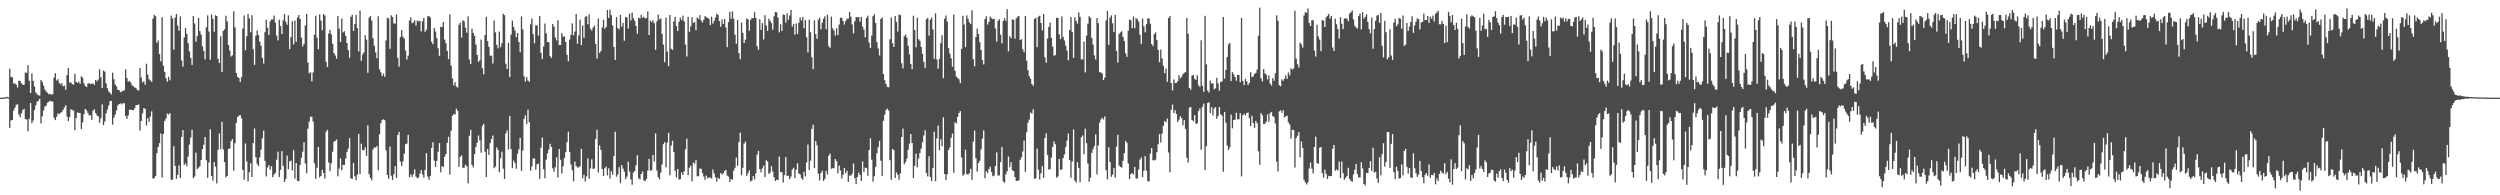 <?xml version="1.0" encoding="UTF-8"?>
<svg xmlns="http://www.w3.org/2000/svg" width="1920" height="150">
  <path d="M0 74.992h1v1.000H0zM1 74.985h1v1.000H1zM2 74.906h1v1.000H2zM3 74.961h1v1.000H3zM4 74.552h1v1.000H4zM5 74.388h1v1.117H5zM6 74.870h1v1.000H6zM7 52.710h1v45.542H7zM8 59.093h1v33.363H8zM9 59.383h1v32.725H9zM10 64.154h1v20.722H10zM11 64.042h1v18.767H11zM12 65.023h1v15.384H12zM13 67.235h1v12.946H13zM14 61.893h1v26.089H14zM15 62.182h1v27.873H15zM16 63.949h1v23.090H16zM17 65.149h1v19.460H17zM18 65.068h1v18.455H18zM19 55.717h1v35.819H19zM20 55.864h1v35.874H20zM21 50.046h1v50.857H21zM22 62.016h1v29.198H22zM23 71.433h1v7.667H23zM24 56.401h1v38.169H24zM25 62.070h1v30.569H25zM26 66.374h1v18.144H26zM27 70.866h1v10.058H27zM28 72.399h1v5.675H28zM29 73.113h1v4.266H29zM30 73.515h1v2.336H30zM31 61.387h1v33.379H31zM32 62.826h1v26.528H32zM33 65.714h1v19.235H33zM34 68.836h1v12.983H34zM35 70.254h1v10.828H35zM36 71.258h1v7.638H36zM37 72.428h1v5.764H37zM38 72.087h1v5.154H38zM39 72.609h1v5.305H39zM40 72.354h1v5.601H40zM41 59.616h1v30.835H41zM42 56.172h1v36.108H42zM43 61.870h1v27.874H43zM44 60.812h1v26.292H44zM45 63.579h1v24.141H45zM46 64.866h1v21.741H46zM47 63.906h1v22.207H47zM48 66.328h1v18.001H48zM49 65.752h1v16.799H49zM50 68.989h1v11.870H50zM51 57.652h1v31.879H51zM52 52.197h1v40.817H52zM53 63.463h1v26.502H53zM54 63.230h1v20.676H54zM55 64.698h1v19.889H55zM56 64.981h1v19.858H56zM57 56.604h1v43.372H57zM58 62.938h1v27.714H58zM59 63.742h1v22.640H59zM60 62.745h1v23.943H60zM61 64.364h1v22.455H61zM62 58.547h1v40.598H62zM63 59.624h1v34.438H63zM64 63.936h1v23.787H64zM65 65.991h1v17.657H65zM66 66.852h1v17.916H66zM67 64.200h1v22.489H67zM68 63.865h1v24.732H68zM69 64.557h1v24.016H69zM70 64.303h1v27.694H70zM71 64.063h1v20.943H71zM72 65.188h1v18.743H72zM73 61.356h1v25.530H73zM74 62.439h1v26.212H74zM75 61.147h1v28.305H75zM76 53.189h1v41.128H76zM77 59.353h1v31.508H77zM78 67.599h1v12.597H78zM79 54.153h1v41.967H79zM80 54.997h1v38.417H80zM81 64.057h1v23.047H81zM82 67.810h1v16.353H82zM83 70.143h1v10.872H83zM84 71.235h1v6.434H84zM85 72.533h1v4.908H85zM86 55.802h1v39.920H86zM87 60.847h1v29.561H87zM88 64.947h1v23.091H88zM89 66.373h1v18.444H89zM90 69.034h1v11.972H90zM91 69.219h1v10.747H91zM92 70.864h1v8.509H92zM93 70.196h1v10.042H93zM94 69.817h1v9.353H94zM95 69.282h1v10.149H95zM96 53.221h1v35.946H96zM97 59.936h1v31.423H97zM98 62.761h1v25.820H98zM99 62.170h1v22.097H99zM100 63.480h1v20.780H100zM101 65.604h1v18.864H101zM102 66.317h1v18.291H102zM103 67.166h1v16.010H103zM104 67.742h1v13.064H104zM105 69.022h1v11.611H105zM106 69.517h1v10.704H106zM107 52.231h1v47.970H107zM108 59.563h1v33.298H108zM109 63.170h1v23.827H109zM110 62.488h1v20.496H110zM111 65.057h1v18.605H111zM112 48.926h1v47.485H112zM113 57.304h1v33.457H113zM114 60.952h1v32.533H114zM115 61.756h1v27.672H115zM116 62.882h1v22.621H116zM117 14.281h1v122.904H117zM118 11.390h1v125.433H118zM119 12.467h1v122.733H119zM120 32.865h1v84.793H120zM121 31.163h1v81.735H121zM122 41.502h1v68.442H122zM123 47.072h1v55.430H123zM124 13.199h1v123.210H124zM125 50.493h1v52.463H125zM126 55.246h1v37.599H126zM127 60.074h1v31.045H127zM128 62.746h1v24.425H128zM129 58.909h1v29.046H129zM130 61.683h1v25.202H130zM131 11.942h1v126.176H131zM132 14.147h1v123.839H132zM133 38.162h1v74.176H133zM134 13.509h1v113.880H134zM135 10.776h1v126.511H135zM136 19.747h1v114.573H136zM137 23.554h1v103.471H137zM138 12.634h1v124.129H138zM139 46.445h1v58.716H139zM140 51.164h1v48.724H140zM141 28.838h1v97.763H141zM142 21.506h1v103.993H142zM143 26.049h1v101.613H143zM144 33.261h1v86.981H144zM145 39.436h1v71.643H145zM146 44.384h1v61.286H146zM147 49.872h1v49.821H147zM148 12.307h1v124.537H148zM149 18.027h1v117.526H149zM150 32.115h1v85.085H150zM151 27.771h1v102.062H151zM152 13.653h1v115.215H152zM153 23.853h1v103.840H153zM154 26.547h1v96.350H154zM155 35.439h1v79.027H155zM156 39.078h1v72.117H156zM157 45.559h1v59.662H157zM158 20.892h1v102.210H158zM159 11.795h1v124.772H159zM160 24.245h1v100.585H160zM161 45.922h1v53.298H161zM162 11.099h1v124.079H162zM163 14.507h1v124.229H163zM164 24.427h1v100.051H164zM165 11.659h1v116.360H165zM166 12.358h1v128.487H166zM167 45.141h1v69.959H167zM168 48.456h1v54.071H168zM169 27.864h1v86.688H169zM170 55.373h1v38.199H170zM171 23.716h1v91.031H171zM172 22.599h1v101.851H172zM173 12.075h1v124.132H173zM174 16.371h1v118.752H174zM175 34.570h1v79.887H175zM176 38.851h1v75.128H176zM177 43.430h1v65.008H177zM178 42.502h1v64.310H178zM179 8.740h1v122.433H179zM180 20.980h1v89.006H180zM181 55.951h1v38.434H181zM182 59.107h1v30.732H182zM183 59.995h1v28.776H183zM184 62.915h1v25.367H184zM185 59.261h1v31.610H185zM186 21.976h1v108.563H186zM187 11.880h1v126.191H187zM188 38.607h1v71.557H188zM189 27.872h1v95.982H189zM190 10.690h1v128.679H190zM191 14.144h1v118.174H191zM192 24.765h1v100.563H192zM193 11.607h1v124.311H193zM194 37.762h1v72.085H194zM195 49.865h1v48.827H195zM196 27.463h1v93.244H196zM197 23.422h1v102.444H197zM198 26.919h1v100.600H198zM199 31.912h1v88.937H199zM200 35.116h1v79.849H200zM201 44.450h1v61.777H201zM202 48.818h1v51.605H202zM203 24.723h1v98.803H203zM204 15.276h1v120.250H204zM205 21.337h1v107.355H205zM206 26.811h1v100.116H206zM207 16.434h1v113.997H207zM208 14.890h1v112.733H208zM209 14.970h1v121.160H209zM210 11.941h1v122.147H210zM211 17.375h1v115.412H211zM212 27.342h1v95.339H212zM213 31.024h1v85.474H213zM214 15.140h1v120.845H214zM215 19.956h1v110.525H215zM216 26.147h1v89.918H216zM217 15.644h1v111.762H217zM218 10.718h1v129.082H218zM219 16.683h1v120.746H219zM220 19.019h1v100.481H220zM221 11.763h1v118.251H221zM222 37.688h1v86.286H222zM223 28.498h1v94.863H223zM224 16.286h1v114.555H224zM225 34.088h1v81.217H225zM226 15.781h1v121.417H226zM227 32.093h1v93.078H227zM228 13.404h1v125.487H228zM229 11.529h1v127.564H229zM230 14.540h1v112.099H230zM231 28.814h1v92.304H231zM232 35.612h1v80.929H232zM233 33.632h1v75.611H233zM234 19.446h1v106.072H234zM235 10.709h1v122.295H235zM236 48.034h1v50.807H236zM237 56.332h1v37.073H237zM238 55.439h1v34.254H238zM239 62.452h1v27.188H239zM240 55.592h1v37.760H240zM241 26.605h1v98.855H241zM242 12.073h1v125.272H242zM243 28.906h1v99.959H243zM244 37.807h1v75.075H244zM245 11.064h1v125.125H245zM246 15.806h1v119.355H246zM247 23.195h1v107.245H247zM248 10.786h1v122.149H248zM249 11.887h1v125.223H249zM250 47.419h1v53.771H250zM251 51.407h1v48.325H251zM252 25.704h1v99.167H252zM253 23.045h1v108.323H253zM254 26.348h1v99.037H254zM255 33.606h1v82.909H255zM256 40.692h1v68.111H256zM257 42.572h1v65.608H257zM258 45.025h1v62.091H258zM259 12.250h1v123.154H259zM260 21.971h1v107.442H260zM261 32.323h1v89.273H261zM262 14.181h1v116.441H262zM263 24.871h1v101.714H263zM264 23.948h1v102.768H264zM265 27.497h1v94.305H265zM266 33.044h1v83.580H266zM267 38.456h1v75.586H267zM268 44.415h1v61.682H268zM269 12.929h1v124.070H269zM270 11.346h1v125.994H270zM271 23.808h1v101.324H271zM272 18.488h1v116.927H272zM273 11.452h1v126.940H273zM274 21.611h1v112.572H274zM275 39.454h1v63.332H275zM276 8.104h1v125.507H276zM277 46.694h1v63.715H277zM278 41.899h1v73.322H278zM279 40.259h1v75.255H279zM280 27.003h1v86.231H280zM281 30.479h1v89.221H281zM282 55.901h1v40.336H282zM283 13.545h1v120.237H283zM284 12.182h1v124.492H284zM285 15.754h1v122.734H285zM286 29.363h1v85.412H286zM287 35.185h1v77.967H287zM288 40.263h1v73.154H288zM289 44.713h1v67.446H289zM290 12.517h1v118.235H290zM291 53.231h1v49.863H291zM292 55.520h1v39.219H292zM293 58.432h1v33.856H293zM294 56.569h1v35.061H294zM295 58.998h1v33.338H295zM296 31.102h1v84.414H296zM297 13.514h1v120.873H297zM298 14.242h1v123.068H298zM299 37.486h1v75.120H299zM300 11.762h1v123.128H300zM301 13.131h1v125.060H301zM302 17.960h1v115.770H302zM303 18.159h1v109.430H303zM304 11.167h1v125.481H304zM305 44.450h1v59.282H305zM306 51.186h1v50.120H306zM307 28.467h1v95.714H307zM308 23.113h1v104.448H308zM309 28.245h1v95.634H309zM310 29.636h1v88.389H310zM311 38.833h1v71.959H311zM312 45.786h1v64.521H312zM313 42.742h1v60.820H313zM314 15.791h1v120.430H314zM315 13.245h1v120.754H315zM316 17.792h1v118.133H316zM317 17.162h1v116.662H317zM318 15.665h1v114.444H318zM319 19.672h1v116.032H319zM320 15.771h1v121.079H320zM321 16.394h1v119.863H321zM322 16.028h1v117.314H322zM323 24.109h1v106.491H323zM324 16.356h1v117.692H324zM325 13.796h1v122.663H325zM326 24.474h1v106.025H326zM327 22.733h1v94.886H327zM328 12.609h1v123.028H328zM329 12.255h1v125.845H329zM330 13.451h1v121.687H330zM331 32.055h1v81.544H331zM332 33.943h1v75.311H332zM333 21.395h1v101.937H333zM334 24.194h1v104.106H334zM335 29.279h1v94.286H335zM336 37.135h1v79.327H336zM337 42.902h1v67.003H337zM338 20.645h1v111.694H338zM339 20.840h1v106.782H339zM340 16.938h1v111.191H340zM341 30.429h1v89.902H341zM342 33.187h1v85.051H342zM343 39.051h1v70.668H343zM344 45.377h1v59.676H344zM345 10.941h1v123.115H345zM346 50.406h1v50.066H346zM347 60.267h1v28.661H347zM348 65.513h1v22.113H348zM349 63.126h1v24.863H349zM350 66.459h1v16.993H350zM351 67.272h1v17.827H351zM352 19.093h1v109.028H352zM353 17.374h1v103.027H353zM354 28.949h1v90.434H354zM355 15.622h1v113.276H355zM356 16.501h1v112.277H356zM357 21.307h1v105.167H357zM358 25.099h1v102.646H358zM359 12.534h1v128.335H359zM360 45.723h1v58.585H360zM361 49.104h1v50.670H361zM362 22.082h1v104.574H362zM363 25.240h1v103.373H363zM364 27.478h1v90.930H364zM365 34.202h1v78.652H365zM366 42.152h1v67.376H366zM367 47.477h1v56.563H367zM368 46.351h1v61.498H368zM369 30.404h1v86.825H369zM370 52.440h1v44.211H370zM371 57.108h1v38.025H371zM372 26.978h1v89.588H372zM373 12.915h1v123.012H373zM374 31.614h1v82.825H374zM375 35.974h1v83.027H375zM376 42.845h1v67.105H376zM377 42.700h1v64.044H377zM378 48.750h1v55.320H378zM379 15.757h1v113.438H379zM380 24.831h1v103.057H380zM381 34.355h1v78.842H381zM382 37.144h1v77.995H382zM383 24.216h1v108.012H383zM384 36.249h1v85.205H384zM385 33.201h1v83.333H385zM386 10.558h1v119.050H386zM387 11.680h1v125.755H387zM388 48.971h1v53.504H388zM389 52.979h1v47.182H389zM390 32.942h1v81.934H390zM391 59.208h1v29.935H391zM392 26.580h1v87.923H392zM393 15.809h1v113.343H393zM394 20.611h1v102.772H394zM395 23.385h1v101.825H395zM396 28.616h1v101.011H396zM397 25.365h1v92.793H397zM398 32.222h1v82.444H398zM399 40.145h1v65.685H399zM400 12.573h1v118.680H400zM401 22.550h1v93.101H401zM402 58.605h1v32.715H402zM403 62.625h1v25.961H403zM404 59.195h1v36.158H404zM405 61.849h1v22.353H405zM406 62.817h1v31.078H406zM407 18.626h1v112.403H407zM408 14.195h1v113.590H408zM409 26.295h1v95.497H409zM410 33.235h1v88.422H410zM411 19.411h1v110.900H411zM412 19.515h1v106.621H412zM413 27.379h1v98.331H413zM414 12.183h1v125.189H414zM415 40.547h1v72.895H415zM416 45.367h1v60.277H416zM417 35.780h1v94.187H417zM418 18.030h1v118.944H418zM419 25.577h1v97.052H419zM420 32.266h1v85.538H420zM421 32.458h1v82.424H421zM422 43.130h1v67.313H422zM423 44.504h1v68.366H423zM424 18.413h1v110.795H424zM425 20.402h1v111.446H425zM426 28.777h1v99.619H426zM427 31.001h1v89.723H427zM428 15.631h1v120.710H428zM429 34.543h1v79.918H429zM430 34.584h1v88.141H430zM431 25.458h1v107.826H431zM432 28.124h1v99.604H432zM433 27.939h1v93.437H433zM434 32.220h1v84.612H434zM435 42.076h1v67.112H435zM436 46.995h1v54.168H436zM437 30.406h1v86.273H437zM438 26.748h1v99.494H438zM439 17.900h1v112.820H439zM440 27.196h1v111.992H440zM441 24.263h1v99.820H441zM442 10.696h1v116.747H442zM443 33.606h1v95.114H443zM444 27.303h1v101.207H444zM445 15.014h1v112.685H445zM446 34.637h1v79.762H446zM447 19.574h1v117.379H447zM448 28.956h1v105.315H448zM449 12.929h1v126.507H449zM450 12.381h1v123.081H450zM451 18.569h1v103.083H451zM452 11.067h1v126.161H452zM453 22.143h1v107.237H453zM454 23.555h1v98.765H454zM455 21.160h1v108.557H455zM456 19.615h1v109.777H456zM457 33.726h1v72.953H457zM458 45.025h1v54.622H458zM459 14.241h1v118.136H459zM460 40.731h1v70.912H460zM461 39.203h1v75.920H461zM462 21.112h1v108.755H462zM463 15.167h1v120.089H463zM464 21.993h1v107.202H464zM465 20.745h1v107.272H465zM466 7.634h1v127.062H466zM467 13.763h1v115.518H467zM468 7.416h1v129.727H468zM469 11.669h1v119.825H469zM470 19.479h1v114.615H470zM471 36.070h1v83.780H471zM472 45.967h1v55.197H472zM473 13.218h1v122.519H473zM474 21.525h1v112.398H474zM475 22.641h1v105.776H475zM476 11.406h1v129.315H476zM477 20.441h1v106.316H477zM478 17.573h1v111.913H478zM479 31.265h1v100.565H479zM480 13.007h1v124.735H480zM481 13.400h1v122.240H481zM482 21.939h1v102.260H482zM483 10.378h1v121.319H483zM484 15.739h1v122.049H484zM485 9.687h1v132.180H485zM486 14.098h1v118.345H486zM487 16.055h1v115.245H487zM488 19.901h1v107.031H488zM489 25.985h1v93.216H489zM490 13.587h1v123.373H490zM491 14.167h1v123.687H491zM492 11.307h1v122.310H492zM493 13.644h1v118.087H493zM494 12.819h1v125.796H494zM495 14.194h1v125.005H495zM496 13.846h1v123.685H496zM497 8.731h1v122.218H497zM498 26.855h1v95.147H498zM499 15.752h1v115.279H499zM500 17.051h1v113.770H500zM501 15.524h1v103.450H501zM502 17.853h1v106.087H502zM503 38.181h1v64.310H503zM504 16.384h1v114.573H504zM505 11.195h1v124.880H505zM506 14.959h1v122.767H506zM507 14.198h1v118.402H507zM508 26.006h1v100.288H508zM509 34.246h1v76.520H509zM510 47.828h1v61.304H510zM511 13.505h1v114.949H511zM512 39.586h1v69.971H512zM513 50.766h1v51.347H513zM514 11.539h1v123.081H514zM515 37.447h1v74.386H515zM516 38.310h1v69.784H516zM517 16.434h1v100.282H517zM518 12.937h1v118.185H518zM519 20.051h1v116.204H519zM520 23.800h1v105.935H520zM521 16.741h1v121.244H521zM522 13.449h1v124.182H522zM523 15.451h1v116.934H523zM524 12.046h1v122.306H524zM525 16.398h1v115.135H525zM526 34.250h1v80.398H526zM527 43.434h1v63.128H527zM528 12.925h1v121.551H528zM529 24.318h1v104.514H529zM530 20.274h1v106.935H530zM531 13.189h1v126.118H531zM532 17.624h1v107.245H532zM533 16.844h1v108.858H533zM534 23.214h1v99.762H534zM535 13.399h1v121.963H535zM536 14.603h1v120.688H536zM537 11.657h1v117.839H537zM538 15.717h1v113.884H538zM539 17.242h1v115.711H539zM540 15.171h1v120.392H540zM541 12.383h1v125.754H541zM542 13.232h1v121.639H542zM543 13.710h1v123.211H543zM544 14.407h1v121.898H544zM545 19.227h1v117.165H545zM546 12.836h1v124.342H546zM547 18.146h1v112.076H547zM548 16.046h1v117.191H548zM549 13.459h1v122.753H549zM550 10.531h1v128.936H550zM551 11.534h1v124.861H551zM552 16.205h1v121.213H552zM553 20.503h1v112.380H553zM554 14.959h1v119.202H554zM555 18.424h1v114.650H555zM556 14.612h1v116.754H556zM557 21.026h1v109.556H557zM558 36.177h1v98.698H558zM559 16.962h1v118.667H559zM560 9.128h1v130.691H560zM561 14.404h1v123.166H561zM562 8.697h1v129.310H562zM563 14.433h1v116.734H563zM564 26.658h1v102.207H564zM565 33.627h1v87.408H565zM566 15.351h1v111.943H566zM567 40.760h1v68.398H567zM568 45.455h1v56.393H568zM569 17.284h1v117.244H569zM570 25.301h1v103.637H570zM571 33.036h1v77.175H571zM572 30.401h1v78.325H572zM573 14.307h1v120.751H573zM574 14.795h1v118.228H574zM575 23.600h1v107.275H575zM576 15.238h1v124.155H576zM577 13.776h1v124.840H577zM578 14.004h1v121.214H578zM579 9.323h1v128.459H579zM580 13.787h1v119.342H580zM581 35.421h1v83.319H581zM582 38.198h1v77.726H582zM583 14.812h1v115.001H583zM584 22.922h1v109.462H584zM585 17.719h1v111.609H585zM586 30.290h1v97.013H586zM587 11.683h1v124.329H587zM588 19.638h1v103.446H588zM589 23.774h1v100.254H589zM590 14.342h1v119.171H590zM591 16.050h1v116.481H591zM592 17.788h1v109.918H592zM593 22.794h1v108.948H593zM594 12.500h1v123.668H594zM595 9.276h1v129.733H595zM596 9.427h1v128.621H596zM597 13.510h1v124.780H597zM598 24.892h1v95.398H598zM599 18.593h1v113.587H599zM600 23.880h1v108.419H600zM601 11.121h1v128.993H601zM602 11.449h1v123.049H602zM603 17.368h1v103.271H603zM604 10.148h1v124.981H604zM605 15.132h1v119.847H605zM606 11.895h1v125.697H606zM607 7.591h1v127.993H607zM608 20.302h1v109.883H608zM609 18.407h1v110.419H609zM610 26.605h1v110.189H610zM611 17.992h1v112.295H611zM612 26.128h1v99.274H612zM613 17.442h1v115.760H613zM614 13.376h1v120.551H614zM615 15.740h1v121.039H615zM616 13.033h1v125.074H616zM617 21.635h1v110.309H617zM618 15.296h1v120.138H618zM619 28.576h1v96.185H619zM620 40.296h1v70.726H620zM621 15.108h1v115.449H621zM622 24.716h1v98.702H622zM623 43.964h1v55.042H623zM624 53.106h1v42.690H624zM625 15.598h1v113.588H625zM626 26.239h1v82.119H626zM627 29.846h1v81.743H627zM628 15.128h1v118.391H628zM629 13.728h1v124.892H629zM630 22.427h1v110.424H630zM631 17.338h1v113.712H631zM632 14.341h1v124.630H632zM633 12.482h1v124.824H633zM634 22.448h1v108.700H634zM635 11.341h1v122.669H635zM636 35.416h1v84.257H636zM637 36.704h1v81.233H637zM638 12.751h1v116.852H638zM639 21.687h1v107.365H639zM640 23.390h1v105.893H640zM641 27.320h1v94.777H641zM642 21.713h1v101.941H642zM643 26.942h1v106.167H643zM644 18.863h1v108.335H644zM645 13.585h1v117.261H645zM646 13.654h1v123.392H646zM647 16.067h1v118.154H647zM648 18.836h1v110.092H648zM649 16.006h1v116.980H649zM650 14.321h1v116.797H650zM651 14.291h1v125.425H651zM652 9.228h1v125.597H652zM653 12.810h1v122.107H653zM654 18.789h1v114.608H654zM655 25.630h1v99.944H655zM656 16.295h1v120.548H656zM657 12.985h1v128.464H657zM658 13.291h1v122.654H658zM659 12.981h1v119.666H659zM660 16.648h1v117.758H660zM661 12.986h1v125.961H661zM662 20.421h1v103.596H662zM663 22.788h1v109.247H663zM664 28.665h1v100.109H664zM665 13.777h1v115.330H665zM666 11.992h1v123.021H666zM667 32.688h1v82.491H667zM668 36.762h1v69.462H668zM669 27.360h1v95.249H669zM670 12.418h1v127.151H670zM671 10.899h1v124.437H671zM672 17.707h1v110.494H672zM673 32.351h1v85.278H673zM674 37.272h1v75.816H674zM675 42.599h1v65.527H675zM676 14.584h1v108.823H676zM677 13.375h1v121.756H677zM678 56.889h1v35.865H678zM679 61.650h1v26.468H679zM680 64.451h1v20.149H680zM681 66.716h1v16.713H681zM682 67.084h1v17.796H682zM683 30.139h1v92.870H683zM684 13.384h1v124.714H684zM685 33.190h1v81.217H685zM686 36.072h1v79.230H686zM687 12.291h1v124.402H687zM688 16.818h1v115.657H688zM689 24.210h1v110.035H689zM690 11.184h1v126.864H690zM691 11.652h1v121.639H691zM692 48.528h1v56.692H692zM693 52.493h1v46.260H693zM694 27.926h1v98.349H694zM695 26.417h1v98.161H695zM696 28.905h1v92.981H696zM697 35.220h1v79.757H697zM698 41.649h1v68.597H698zM699 49.065h1v53.883H699zM700 53.079h1v56.735H700zM701 12.078h1v124.719H701zM702 23.086h1v104.295H702zM703 36.343h1v81.659H703zM704 13.686h1v114.810H704zM705 30.111h1v91.579H705zM706 31.290h1v86.217H706zM707 35.931h1v78.235H707zM708 41.249h1v67.995H708zM709 47.508h1v56.545H709zM710 52.229h1v47.823H710zM711 14.815h1v118.173H711zM712 13.713h1v121.753H712zM713 27.372h1v92.657H713zM714 15.227h1v120.723H714zM715 13.519h1v125.609H715zM716 22.594h1v106.347H716zM717 45.210h1v55.966H717zM718 10.117h1v129.019H718zM719 45.660h1v60.627H719zM720 52.690h1v43.780H720zM721 45.163h1v70.345H721zM722 33.109h1v73.884H722zM723 26.972h1v85.459H723zM724 60.083h1v29.984H724zM725 14.381h1v119.306H725zM726 11.863h1v126.424H726zM727 16.521h1v117.358H727zM728 37.023h1v78.113H728zM729 41.144h1v72.111H729zM730 44.777h1v61.059H730zM731 51.260h1v51.345H731zM732 11.158h1v121.628H732zM733 54.326h1v39.565H733zM734 58.761h1v36.065H734zM735 59.865h1v30.007H735zM736 60.936h1v25.852H736zM737 63.821h1v21.532H737zM738 37.596h1v83.374H738zM739 12.088h1v122.846H739zM740 18.858h1v115.117H740zM741 36.193h1v78.735H741zM742 11.850h1v121.898H742zM743 14.482h1v119.585H743zM744 17.126h1v115.884H744zM745 18.563h1v111.137H745zM746 7.934h1v130.190H746zM747 45.429h1v63.362H747zM748 50.888h1v49.363H748zM749 28.396h1v93.033H749zM750 22.034h1v109.826H750zM751 26.152h1v99.068H751zM752 32.441h1v91.044H752zM753 38.351h1v76.352H753zM754 46.115h1v60.306H754zM755 49.504h1v50.656H755zM756 14.583h1v122.317H756zM757 12.499h1v118.925H757zM758 18.844h1v114.103H758zM759 16.851h1v113.046H759zM760 12.818h1v115.241H760zM761 13.989h1v118.053H761zM762 14.669h1v120.655H762zM763 14.508h1v120.340H763zM764 21.928h1v105.621H764zM765 31.959h1v85.032H765zM766 15.952h1v118.840H766zM767 14.776h1v119.909H767zM768 26.646h1v97.930H768zM769 33.313h1v79.509H769zM770 16.038h1v123.374H770zM771 13.921h1v126.373H771zM772 15.993h1v117.858H772zM773 6.992h1v124.538H773zM774 39.419h1v80.844H774zM775 27.731h1v100.679H775zM776 29.332h1v95.180H776zM777 14.823h1v115.974H777zM778 15.258h1v116.244H778zM779 29.704h1v106.267H779zM780 14.249h1v124.711H780zM781 12.880h1v126.012H781zM782 12.222h1v126.272H782zM783 30.756h1v92.027H783zM784 30.027h1v90.870H784zM785 37.863h1v78.455H785zM786 40.180h1v67.737H786zM787 12.328h1v119.576H787zM788 46.580h1v54.945H788zM789 53.858h1v40.382H789zM790 58.543h1v33.262H790zM791 60.520h1v25.883H791zM792 64.528h1v22.779H792zM793 65.909h1v17.953H793zM794 14.518h1v122.897H794zM795 13.668h1v123.205H795zM796 36.194h1v77.972H796zM797 12.796h1v117.599H797zM798 12.108h1v125.760H798zM799 17.645h1v115.392H799zM800 23.336h1v104.277H800zM801 10.734h1v125.872H801zM802 44.073h1v61.978H802zM803 48.109h1v54.251H803zM804 29.595h1v89.374H804zM805 20.622h1v109.739H805zM806 17.362h1v112.422H806zM807 29.092h1v91.925H807zM808 35.827h1v77.027H808zM809 42.828h1v65.815H809zM810 42.328h1v68.489H810zM811 13.629h1v122.726H811zM812 13.751h1v121.794H812zM813 26.436h1v95.607H813zM814 30.029h1v100.392H814zM815 12.524h1v117.680H815zM816 28.370h1v93.095H816zM817 31.134h1v87.458H817zM818 34.943h1v78.044H818zM819 38.881h1v69.105H819zM820 46.211h1v56.331H820zM821 23.097h1v99.810H821zM822 13.103h1v123.387H822zM823 24.564h1v99.495H823zM824 44.494h1v54.842H824zM825 13.239h1v125.529H825zM826 16.001h1v124.282H826zM827 18.116h1v106.434H827zM828 9.484h1v119.504H828zM829 12.952h1v126.925H829zM830 45.547h1v59.889H830zM831 45.682h1v58.381H831zM832 31.876h1v86.500H832zM833 55.578h1v43.287H833zM834 27.386h1v82.572H834zM835 18.177h1v107.350H835zM836 12.445h1v127.146H836zM837 13.641h1v122.725H837zM838 29.119h1v88.270H838zM839 34.238h1v80.370H839zM840 42.558h1v69.452H840zM841 45.727h1v57.471H841zM842 13.836h1v120.030H842zM843 17.773h1v93.883H843zM844 55.435h1v38.858H844zM845 55.601h1v36.191H845zM846 56.471h1v33.975H846zM847 61.506h1v30.299H847zM848 59.578h1v29.830H848zM849 15.651h1v115.033H849zM850 8.397h1v129.392H850zM851 34.486h1v78.679H851zM852 13.502h1v110.874H852zM853 11.805h1v123.961H853zM854 17.859h1v116.262H854zM855 24.594h1v104.507H855zM856 11.350h1v125.110H856zM857 39.100h1v73.599H857zM858 48.118h1v55.424H858zM859 26.001h1v101.139H859zM860 24.871h1v103.295H860zM861 24.023h1v104.669H861zM862 28.343h1v95.180H862zM863 31.539h1v86.135H863zM864 40.870h1v67.354H864zM865 43.629h1v66.075H865zM866 23.623h1v101.985H866zM867 15.073h1v122.410H867zM868 15.551h1v118.107H868zM869 21.678h1v111.295H869zM870 12.583h1v121.451H870zM871 21.693h1v106.493H871zM872 13.872h1v123.144H872zM873 14.846h1v122.248H873zM874 16.575h1v113.595H874zM875 26.750h1v95.873H875zM876 33.819h1v87.064H876zM877 14.221h1v121.744H877zM878 20.242h1v110.898H878zM879 24.849h1v95.011H879zM880 18.529h1v112.666H880zM881 14.109h1v125.040H881zM882 14.126h1v125.150H882zM883 18.181h1v99.768H883zM884 33.786h1v79.921H884zM885 35.501h1v87.579H885zM886 26.222h1v96.988H886zM887 24.875h1v97.751H887zM888 30.778h1v86.130H888zM889 38.333h1v72.509H889zM890 47.762h1v55.271H890zM891 38.054h1v71.439H891zM892 44.948h1v57.616H892zM893 50.426h1v46.207H893zM894 56.219h1v36.707H894zM895 52.667h1v41.261H895zM896 62.766h1v28.331H896zM897 13.896h1v103.247H897zM898 12.285h1v120.066H898zM899 63.776h1v20.535H899zM900 69.443h1v10.906H900zM901 61.052h1v25.725H901zM902 63.856h1v20.778H902zM903 63.668h1v23.953H903zM904 62.275h1v31.360H904zM905 57.767h1v34.193H905zM906 60.188h1v29.090H906zM907 58.932h1v31.762H907zM908 56.970h1v39.307H908zM909 55.932h1v36.328H909zM910 55.401h1v43.570H910zM911 13.821h1v107.333H911zM912 25.893h1v98.890H912zM913 67.572h1v15.098H913zM914 68.924h1v13.205H914zM915 58.037h1v34.101H915zM916 57.552h1v35.734H916zM917 60.509h1v27.854H917zM918 61.317h1v33.740H918zM919 57.770h1v37.057H919zM920 65.430h1v19.861H920zM921 66.733h1v16.681H921zM922 30.899h1v84.034H922zM923 65.826h1v16.170H923zM924 70.540h1v9.008H924zM925 12.127h1v118.410H925zM926 49.465h1v62.785H926zM927 69.525h1v9.629H927zM928 71.021h1v7.513H928zM929 61.903h1v25.007H929zM930 64.182h1v18.137H930zM931 63.839h1v24.830H931zM932 68.534h1v14.785H932zM933 67.858h1v14.404H933zM934 59.802h1v31.417H934zM935 64.104h1v24.980H935zM936 69.554h1v12.646H936zM937 63.117h1v24.679H937zM938 62.486h1v26.230H938zM939 13.047h1v118.914H939zM940 60.434h1v25.494H940zM941 53.772h1v40.531H941zM942 43.807h1v68.002H942zM943 34.142h1v81.071H943zM944 32.897h1v80.323H944zM945 62.255h1v25.777H945zM946 55.465h1v43.109H946zM947 57.047h1v35.240H947zM948 59.116h1v32.811H948zM949 62.007h1v24.573H949zM950 57.458h1v34.175H950zM951 57.642h1v33.953H951zM952 63.252h1v23.640H952zM953 13.765h1v121.742H953zM954 62.153h1v26.419H954zM955 65.379h1v21.959H955zM956 60.499h1v28.126H956zM957 62.456h1v24.331H957zM958 65.286h1v21.084H958zM959 63.675h1v27.054H959zM960 55.489h1v41.316H960zM961 59.306h1v29.608H961zM962 58.571h1v35.923H962zM963 56.767h1v41.376H963zM964 55.976h1v36.834H964zM965 53.387h1v41.294H965zM966 27.426h1v88.785H966zM967 5.875h1v120.700H967zM968 60.164h1v26.708H968zM969 62.556h1v26.077H969zM970 52.984h1v42.193H970zM971 56.267h1v38.779H971zM972 57.390h1v36.089H972zM973 61.002h1v26.833H973zM974 57.959h1v35.536H974zM975 64.095h1v22.855H975zM976 65.694h1v20.207H976zM977 59.932h1v29.224H977zM978 62.018h1v27.921H978zM979 56.263h1v38.551H979zM980 11.708h1v112.370H980zM981 15.934h1v115.812H981zM982 65.482h1v20.057H982zM983 66.240h1v18.538H983zM984 60.921h1v25.746H984zM985 62.056h1v22.544H985zM986 60.371h1v29.823H986zM987 57.807h1v31.498H987zM988 60.529h1v28.329H988zM989 55.643h1v38.375H989zM990 57.876h1v37.696H990zM991 52.367h1v54.136H991zM992 53.507h1v46.105H992zM993 52.620h1v47.238H993zM994 8.199h1v120.505H994zM995 45.028h1v61.062H995zM996 49.314h1v54.888H996zM997 51.856h1v49.524H997zM998 32.704h1v88.160H998zM999 34.146h1v74.533H999zM1000 36.523h1v77.124H1000zM1001 11.924h1v126.165H1001zM1002 9.350h1v130.751H1002zM1003 9.880h1v131.820H1003zM1004 6.492h1v133.562H1004zM1005 17.632h1v111.780H1005zM1006 19.971h1v104.903H1006zM1007 15.561h1v113.984H1007zM1008 15.446h1v117.785H1008zM1009 38.805h1v74.034H1009zM1010 43.432h1v61.509H1010zM1011 19.055h1v106.062H1011zM1012 28.092h1v97.828H1012zM1013 30.360h1v83.082H1013zM1014 39.351h1v73.565H1014zM1015 15.403h1v117.575H1015zM1016 15.808h1v120.594H1016zM1017 20.749h1v109.546H1017zM1018 13.350h1v120.190H1018zM1019 12.140h1v125.356H1019zM1020 10.644h1v124.441H1020zM1021 14.240h1v121.152H1021zM1022 12.284h1v122.866H1022zM1023 36.469h1v77.751H1023zM1024 39.149h1v72.146H1024zM1025 14.319h1v116.845H1025zM1026 18.611h1v111.417H1026zM1027 22.338h1v108.703H1027zM1028 29.704h1v94.425H1028zM1029 13.205h1v123.566H1029zM1030 18.218h1v105.826H1030zM1031 22.323h1v110.658H1031zM1032 14.183h1v123.743H1032zM1033 14.082h1v122.492H1033zM1034 14.414h1v120.676H1034zM1035 16.348h1v112.517H1035zM1036 10.407h1v126.969H1036zM1037 9.348h1v129.502H1037zM1038 7.982h1v131.643H1038zM1039 14.924h1v119.070H1039zM1040 19.939h1v110.374H1040zM1041 21.174h1v104.717H1041zM1042 21.935h1v111.770H1042zM1043 12.327h1v124.010H1043zM1044 10.358h1v125.877H1044zM1045 22.586h1v102.054H1045zM1046 9.285h1v120.082H1046zM1047 14.362h1v126.943H1047zM1048 12.972h1v129.477H1048zM1049 10.911h1v121.810H1049zM1050 16.815h1v116.091H1050zM1051 22.343h1v106.648H1051zM1052 25.556h1v98.177H1052zM1053 13.472h1v117.857H1053zM1054 37.417h1v76.044H1054zM1055 22.382h1v110.139H1055zM1056 15.986h1v115.914H1056zM1057 11.911h1v125.228H1057zM1058 11.513h1v128.988H1058zM1059 17.533h1v103.264H1059zM1060 9.902h1v124.712H1060zM1061 35.101h1v83.315H1061zM1062 44.138h1v65.911H1062zM1063 15.957h1v112.044H1063zM1064 24.727h1v99.814H1064zM1065 45.628h1v55.705H1065zM1066 44.030h1v57.393H1066zM1067 22.414h1v106.527H1067zM1068 42.662h1v67.840H1068zM1069 45.971h1v56.980H1069zM1070 17.208h1v115.011H1070zM1071 14.376h1v123.303H1071zM1072 20.113h1v107.957H1072zM1073 18.791h1v112.452H1073zM1074 13.777h1v123.413H1074zM1075 14.384h1v122.498H1075zM1076 22.002h1v104.308H1076zM1077 11.892h1v122.837H1077zM1078 35.163h1v80.783H1078zM1079 34.261h1v80.089H1079zM1080 17.652h1v110.428H1080zM1081 23.819h1v109.497H1081zM1082 20.396h1v108.593H1082zM1083 16.959h1v119.286H1083zM1084 12.566h1v124.129H1084zM1085 25.257h1v92.521H1085zM1086 19.440h1v109.797H1086zM1087 16.564h1v116.502H1087zM1088 14.149h1v121.618H1088zM1089 14.628h1v119.526H1089zM1090 22.694h1v100.844H1090zM1091 17.218h1v113.988H1091zM1092 16.957h1v119.151H1092zM1093 10.447h1v130.325H1093zM1094 15.413h1v118.831H1094zM1095 15.373h1v117.659H1095zM1096 12.273h1v122.733H1096zM1097 17.638h1v108.632H1097zM1098 12.683h1v123.891H1098zM1099 14.352h1v119.923H1099zM1100 11.988h1v122.666H1100zM1101 16.456h1v116.340H1101zM1102 10.651h1v130.926H1102zM1103 9.627h1v127.489H1103zM1104 8.253h1v130.878H1104zM1105 18.633h1v114.914H1105zM1106 18.724h1v112.390H1106zM1107 16.010h1v116.570H1107zM1108 18.417h1v114.927H1108zM1109 33.196h1v92.254H1109zM1110 19.621h1v114.102H1110zM1111 32.360h1v99.637H1111zM1112 9.001h1v128.208H1112zM1113 12.253h1v127.795H1113zM1114 17.125h1v105.314H1114zM1115 11.532h1v130.362H1115zM1116 19.257h1v110.608H1116zM1117 23.035h1v102.339H1117zM1118 17.431h1v112.418H1118zM1119 21.992h1v106.705H1119zM1120 44.838h1v59.011H1120zM1121 42.881h1v53.397H1121zM1122 14.261h1v117.197H1122zM1123 33.086h1v75.391H1123zM1124 42.178h1v67.893H1124zM1125 20.355h1v117.398H1125zM1126 10.962h1v118.258H1126zM1127 20.710h1v109.560H1127zM1128 21.895h1v105.066H1128zM1129 12.741h1v126.225H1129zM1130 11.755h1v122.566H1130zM1131 12.574h1v124.449H1131zM1132 13.215h1v119.631H1132zM1133 23.527h1v106.723H1133zM1134 37.139h1v76.209H1134zM1135 43.667h1v59.934H1135zM1136 13.732h1v115.711H1136zM1137 23.582h1v103.810H1137zM1138 19.593h1v110.147H1138zM1139 10.567h1v121.568H1139zM1140 22.432h1v100.729H1140zM1141 22.194h1v102.488H1141zM1142 28.313h1v107.629H1142zM1143 15.278h1v117.971H1143zM1144 17.154h1v115.498H1144zM1145 22.967h1v107.361H1145zM1146 13.061h1v117.571H1146zM1147 12.486h1v126.088H1147zM1148 8.586h1v130.916H1148zM1149 13.907h1v119.405H1149zM1150 17.363h1v119.120H1150zM1151 19.281h1v112.068H1151zM1152 25.734h1v104.314H1152zM1153 13.085h1v123.603H1153zM1154 11.449h1v127.645H1154zM1155 19.020h1v111.216H1155zM1156 13.036h1v119.726H1156zM1157 13.135h1v125.125H1157zM1158 12.922h1v127.286H1158zM1159 19.994h1v109.182H1159zM1160 12.165h1v119.328H1160zM1161 25.422h1v104.893H1161zM1162 18.700h1v117.821H1162zM1163 19.036h1v111.956H1163zM1164 13.458h1v107.187H1164zM1165 20.527h1v103.993H1165zM1166 34.176h1v83.169H1166zM1167 11.939h1v121.617H1167zM1168 11.536h1v126.728H1168zM1169 15.063h1v120.466H1169zM1170 13.602h1v122.978H1170zM1171 19.518h1v114.891H1171zM1172 31.250h1v84.932H1172zM1173 46.929h1v59.965H1173zM1174 12.552h1v114.330H1174zM1175 38.088h1v71.510H1175zM1176 43.265h1v56.906H1176zM1177 23.748h1v107.828H1177zM1178 29.677h1v82.312H1178zM1179 35.725h1v73.086H1179zM1180 14.991h1v105.914H1180zM1181 12.723h1v125.989H1181zM1182 15.758h1v124.419H1182zM1183 20.279h1v112.336H1183zM1184 17.843h1v120.848H1184zM1185 12.930h1v123.631H1185zM1186 16.311h1v123.149H1186zM1187 13.584h1v116.413H1187zM1188 15.609h1v114.886H1188zM1189 36.460h1v81.342H1189zM1190 42.998h1v62.352H1190zM1191 14.845h1v118.041H1191zM1192 24.133h1v104.192H1192zM1193 23.962h1v106.021H1193zM1194 12.849h1v117.821H1194zM1195 23.454h1v104.399H1195zM1196 19.563h1v111.406H1196zM1197 19.784h1v107.308H1197zM1198 13.448h1v122.914H1198zM1199 14.364h1v121.571H1199zM1200 13.442h1v117.759H1200zM1201 16.589h1v111.151H1201zM1202 14.039h1v118.671H1202zM1203 16.467h1v119.596H1203zM1204 14.568h1v126.234H1204zM1205 14.473h1v121.790H1205zM1206 19.895h1v110.600H1206zM1207 20.254h1v113.521H1207zM1208 16.797h1v120.371H1208zM1209 13.441h1v123.047H1209zM1210 13.026h1v123.203H1210zM1211 28.170h1v97.403H1211zM1212 12.461h1v123.904H1212zM1213 16.149h1v118.168H1213zM1214 14.848h1v116.660H1214zM1215 13.362h1v118.830H1215zM1216 26.505h1v95.991H1216zM1217 15.244h1v111.697H1217zM1218 21.382h1v104.058H1218zM1219 18.889h1v116.014H1219zM1220 31.938h1v80.042H1220zM1221 39.744h1v69.242H1221zM1222 24.443h1v108.393H1222zM1223 13.602h1v122.829H1223zM1224 20.719h1v100.977H1224zM1225 56.304h1v39.874H1225zM1226 60.079h1v30.250H1226zM1227 59.920h1v28.109H1227zM1228 63.038h1v23.819H1228zM1229 38.070h1v76.216H1229zM1230 39.442h1v66.006H1230zM1231 62.094h1v29.533H1231zM1232 64.259h1v21.065H1232zM1233 66.564h1v16.120H1233zM1234 61.919h1v25.671H1234zM1235 63.601h1v23.565H1235zM1236 17.276h1v117.668H1236zM1237 14.006h1v120.025H1237zM1238 47.395h1v65.760H1238zM1239 34.761h1v90.039H1239zM1240 14.161h1v125.913H1240zM1241 20.808h1v105.828H1241zM1242 65.975h1v20.797H1242zM1243 32.714h1v76.578H1243zM1244 41.284h1v68.391H1244zM1245 67.383h1v16.438H1245zM1246 61.623h1v32.601H1246zM1247 56.527h1v36.628H1247zM1248 64.843h1v24.222H1248zM1249 65.499h1v19.917H1249zM1250 64.715h1v19.773H1250zM1251 66.444h1v19.050H1251zM1252 61.924h1v25.942H1252zM1253 26.147h1v105.944H1253zM1254 14.279h1v122.128H1254zM1255 19.918h1v106.778H1255zM1256 58.501h1v34.059H1256zM1257 34.127h1v82.689H1257zM1258 39.480h1v68.028H1258zM1259 63.218h1v25.144H1259zM1260 61.492h1v24.113H1260zM1261 65.435h1v18.927H1261zM1262 65.250h1v19.651H1262zM1263 42.060h1v61.718H1263zM1264 14.978h1v123.929H1264zM1265 17.001h1v110.336H1265zM1266 62.756h1v21.680H1266zM1267 8.602h1v122.782H1267zM1268 13.872h1v126.501H1268zM1269 31.658h1v80.345H1269zM1270 55.336h1v50.836H1270zM1271 35.825h1v74.534H1271zM1272 25.778h1v101.042H1272zM1273 11.687h1v125.870H1273zM1274 29.715h1v93.407H1274zM1275 64.960h1v20.233H1275zM1276 64.839h1v20.632H1276zM1277 30.370h1v103.259H1277zM1278 13.783h1v120.933H1278zM1279 18.562h1v113.747H1279zM1280 56.699h1v39.042H1280zM1281 61.699h1v32.782H1281zM1282 61.074h1v28.932H1282zM1283 56.095h1v36.846H1283zM1284 35.478h1v71.702H1284zM1285 33.362h1v89.769H1285zM1286 56.963h1v32.875H1286zM1287 64.663h1v20.543H1287zM1288 61.950h1v23.735H1288zM1289 64.322h1v22.618H1289zM1290 61.982h1v24.822H1290zM1291 22.785h1v107.102H1291zM1292 14.568h1v123.308H1292zM1293 32.099h1v94.610H1293zM1294 59.234h1v41.856H1294zM1295 17.508h1v124.397H1295zM1296 19.152h1v109.103H1296zM1297 61.132h1v36.325H1297zM1298 36.744h1v78.796H1298zM1299 40.516h1v70.927H1299zM1300 61.552h1v24.919H1300zM1301 68.469h1v10.712H1301zM1302 58.711h1v31.291H1302zM1303 63.200h1v23.785H1303zM1304 63.039h1v21.346H1304zM1305 64.894h1v17.957H1305zM1306 65.045h1v18.620H1306zM1307 62.437h1v29.630H1307zM1308 28.342h1v101.771H1308zM1309 15.605h1v119.036H1309zM1310 20.539h1v110.202H1310zM1311 64.253h1v24.172H1311zM1312 37.305h1v69.899H1312zM1313 40.861h1v65.708H1313zM1314 62.018h1v25.021H1314zM1315 64.876h1v17.451H1315zM1316 66.310h1v16.628H1316zM1317 68.863h1v14.010H1317zM1318 68.734h1v13.059H1318zM1319 17.043h1v120.652H1319zM1320 11.823h1v117.777H1320zM1321 43.790h1v56.833H1321zM1322 32.484h1v96.578H1322zM1323 13.782h1v128.216H1323zM1324 22.291h1v106.586H1324zM1325 60.590h1v27.971H1325zM1326 40.378h1v78.586H1326zM1327 40.602h1v79.199H1327zM1328 12.424h1v122.982H1328zM1329 25.051h1v102.236H1329zM1330 63.717h1v21.159H1330zM1331 66.614h1v15.612H1331zM1332 29.500h1v75.343H1332zM1333 14.558h1v120.793H1333zM1334 18.918h1v112.268H1334zM1335 54.094h1v46.119H1335zM1336 64.418h1v21.590H1336zM1337 66.852h1v16.213H1337zM1338 68.393h1v13.654H1338zM1339 55.960h1v34.612H1339zM1340 41.347h1v72.717H1340zM1341 53.189h1v40.809H1341zM1342 64.985h1v20.259H1342zM1343 65.012h1v19.103H1343zM1344 65.193h1v18.505H1344zM1345 62.499h1v27.403H1345zM1346 32.231h1v98.883H1346zM1347 13.936h1v121.733H1347zM1348 23.048h1v106.963H1348zM1349 64.431h1v22.324H1349zM1350 15.522h1v119.894H1350zM1351 13.116h1v119.279H1351zM1352 47.429h1v59.773H1352zM1353 40.762h1v67.270H1353zM1354 41.544h1v70.664H1354zM1355 58.331h1v32.118H1355zM1356 68.807h1v13.523H1356zM1357 61.252h1v29.209H1357zM1358 65.613h1v21.464H1358zM1359 66.995h1v17.446H1359zM1360 68.554h1v12.768H1360zM1361 69.772h1v11.476H1361zM1362 70.101h1v10.171H1362zM1363 71.610h1v7.171H1363zM1364 14.639h1v121.287H1364zM1365 19.428h1v112.423H1365zM1366 60.978h1v37.699H1366zM1367 36.765h1v71.784H1367zM1368 38.370h1v71.848H1368zM1369 60.565h1v36.111H1369zM1370 64.337h1v20.863H1370zM1371 65.880h1v21.027H1371zM1372 66.751h1v16.002H1372zM1373 65.645h1v19.499H1373zM1374 18.964h1v105.696H1374zM1375 16.562h1v123.648H1375zM1376 28.378h1v81.888H1376zM1377 37.730h1v83.425H1377zM1378 16.525h1v118.686H1378zM1379 20.641h1v110.198H1379zM1380 59.765h1v25.136H1380zM1381 41.268h1v70.865H1381zM1382 44.440h1v66.755H1382zM1383 17.322h1v119.348H1383zM1384 21.173h1v111.907H1384zM1385 61.194h1v35.225H1385zM1386 65.427h1v19.501H1386zM1387 67.377h1v16.204H1387zM1388 13.978h1v123.112H1388zM1389 13.833h1v118.937H1389zM1390 39.784h1v63.311H1390zM1391 62.588h1v25.339H1391zM1392 59.995h1v30.579H1392zM1393 62.596h1v27.509H1393zM1394 62.448h1v27.195H1394zM1395 44.730h1v68.596H1395zM1396 38.235h1v65.274H1396zM1397 64.665h1v20.741H1397zM1398 59.069h1v26.601H1398zM1399 60.371h1v25.993H1399zM1400 62.108h1v26.337H1400zM1401 64.515h1v22.271H1401zM1402 15.632h1v120.682H1402zM1403 19.970h1v110.094H1403zM1404 58.022h1v35.588H1404zM1405 30.849h1v100.182H1405zM1406 15.982h1v117.969H1406zM1407 31.124h1v87.621H1407zM1408 54.918h1v36.123H1408zM1409 37.166h1v73.122H1409zM1410 55.153h1v43.554H1410zM1411 66.549h1v16.365H1411zM1412 67.804h1v13.169H1412zM1413 68.625h1v13.056H1413zM1414 68.148h1v12.818H1414zM1415 67.888h1v13.166H1415zM1416 64.668h1v18.870H1416zM1417 64.142h1v21.630H1417zM1418 61.638h1v25.800H1418zM1419 60.781h1v28.223H1419zM1420 56.772h1v36.787H1420zM1421 65.943h1v19.493H1421zM1422 68.024h1v14.160H1422zM1423 67.043h1v18.081H1423zM1424 71.794h1v6.392H1424zM1425 72.042h1v6.272H1425zM1426 62.383h1v25.719H1426zM1427 69.387h1v12.206H1427zM1428 64.174h1v23.917H1428zM1429 49.714h1v53.754H1429zM1430 49.167h1v51.864H1430zM1431 54.963h1v39.459H1431zM1432 57.606h1v39.026H1432zM1433 60.924h1v28.103H1433zM1434 61.082h1v29.476H1434zM1435 60.945h1v33.239H1435zM1436 62.138h1v27.448H1436zM1437 58.777h1v35.518H1437zM1438 46.987h1v46.989H1438zM1439 55.651h1v41.883H1439zM1440 51.455h1v47.244H1440zM1441 58.013h1v33.254H1441zM1442 61.886h1v23.844H1442zM1443 17.272h1v118.116H1443zM1444 10.493h1v127.131H1444zM1445 10.066h1v133.659H1445zM1446 9.248h1v129.881H1446zM1447 16.857h1v116.332H1447zM1448 18.492h1v109.538H1448zM1449 20.847h1v102.629H1449zM1450 17.076h1v113.504H1450zM1451 35.118h1v75.648H1451zM1452 47.063h1v54.939H1452zM1453 13.905h1v115.918H1453zM1454 33.940h1v89.731H1454zM1455 32.680h1v84.581H1455zM1456 35.946h1v72.259H1456zM1457 17.223h1v116.841H1457zM1458 13.902h1v120.744H1458zM1459 19.062h1v110.077H1459zM1460 12.758h1v122.225H1460zM1461 17.611h1v116.541H1461zM1462 7.402h1v130.375H1462zM1463 12.836h1v120.013H1463zM1464 13.203h1v120.633H1464zM1465 33.135h1v87.853H1465zM1466 39.259h1v75.621H1466zM1467 10.016h1v124.247H1467zM1468 20.047h1v110.662H1468zM1469 18.881h1v113.371H1469zM1470 30.783h1v89.747H1470zM1471 14.880h1v125.955H1471zM1472 16.680h1v110.564H1472zM1473 18.336h1v114.648H1473zM1474 12.327h1v123.276H1474zM1475 12.585h1v123.183H1475zM1476 13.404h1v119.351H1476zM1477 21.399h1v108.113H1477zM1478 16.329h1v117.987H1478zM1479 15.115h1v125.906H1479zM1480 10.038h1v129.147H1480zM1481 14.415h1v120.290H1481zM1482 19.921h1v109.351H1482zM1483 21.242h1v101.794H1483zM1484 17.015h1v115.271H1484zM1485 11.386h1v123.951H1485zM1486 9.948h1v124.721H1486zM1487 24.271h1v99.534H1487zM1488 10.855h1v126.893H1488zM1489 15.723h1v123.061H1489zM1490 11.677h1v130.922H1490zM1491 11.346h1v119.633H1491zM1492 13.729h1v117.954H1492zM1493 14.115h1v110.082H1493zM1494 25.929h1v101.028H1494zM1495 15.525h1v115.640H1495zM1496 32.997h1v81.302H1496zM1497 16.854h1v118.011H1497zM1498 22.487h1v110.164H1498zM1499 13.527h1v125.953H1499zM1500 10.820h1v128.009H1500zM1501 18.466h1v102.027H1501zM1502 10.938h1v121.850H1502zM1503 30.502h1v92.964H1503zM1504 36.895h1v73.361H1504zM1505 13.697h1v118.527H1505zM1506 31.095h1v89.978H1506zM1507 42.023h1v62.514H1507zM1508 47.242h1v58.046H1508zM1509 16.087h1v111.725H1509zM1510 40.945h1v63.759H1510zM1511 44.631h1v61.440H1511zM1512 14.705h1v120.617H1512zM1513 18.321h1v118.035H1513zM1514 21.980h1v106.819H1514zM1515 18.321h1v114.537H1515zM1516 12.039h1v125.696H1516zM1517 12.939h1v118.696H1517zM1518 17.692h1v112.268H1518zM1519 13.709h1v118.545H1519zM1520 35.857h1v79.258H1520zM1521 36.630h1v79.953H1521zM1522 16.596h1v109.181H1522zM1523 22.200h1v106.947H1523zM1524 19.771h1v110.696H1524zM1525 9.013h1v126.017H1525zM1526 11.266h1v126.940H1526zM1527 27.210h1v91.713H1527zM1528 21.905h1v103.931H1528zM1529 11.435h1v125.583H1529zM1530 10.624h1v127.095H1530zM1531 15.952h1v120.781H1531zM1532 22.111h1v100.361H1532zM1533 15.877h1v114.211H1533zM1534 16.275h1v116.175H1534zM1535 11.554h1v128.334H1535zM1536 11.500h1v122.446H1536zM1537 15.491h1v118.899H1537zM1538 16.143h1v120.353H1538zM1539 21.703h1v107.911H1539zM1540 11.252h1v126.236H1540zM1541 15.330h1v122.588H1541zM1542 12.706h1v120.454H1542zM1543 10.167h1v124.939H1543zM1544 14.751h1v121.519H1544zM1545 7.622h1v135.431H1545zM1546 9.679h1v130.369H1546zM1547 15.694h1v115.841H1547zM1548 16.543h1v115.191H1548zM1549 12.606h1v118.023H1549zM1550 20.351h1v113.534H1550zM1551 32.519h1v85.220H1551zM1552 21.452h1v115.166H1552zM1553 29.622h1v103.532H1553zM1554 13.041h1v126.339H1554zM1555 10.418h1v126.894H1555zM1556 14.018h1v108.166H1556zM1557 11.791h1v126.318H1557zM1558 20.487h1v109.407H1558zM1559 22.551h1v106.520H1559zM1560 20.946h1v108.658H1560zM1561 13.802h1v113.331H1561zM1562 44.805h1v57.222H1562zM1563 45.264h1v53.949H1563zM1564 12.621h1v121.053H1564zM1565 33.622h1v74.013H1565zM1566 35.494h1v76.000H1566zM1567 21.319h1v111.229H1567zM1568 16.131h1v119.668H1568zM1569 22.575h1v108.418H1569zM1570 20.951h1v109.137H1570zM1571 11.147h1v127.081H1571zM1572 15.152h1v118.610H1572zM1573 15.686h1v122.169H1573zM1574 13.969h1v119.357H1574zM1575 21.525h1v109.351H1575zM1576 36.708h1v81.982H1576zM1577 44.873h1v60.862H1577zM1578 13.768h1v117.648H1578zM1579 22.620h1v107.065H1579zM1580 11.628h1v116.282H1580zM1581 8.260h1v131.153H1581zM1582 22.314h1v104.417H1582zM1583 24.238h1v102.678H1583zM1584 29.799h1v106.942H1584zM1585 15.106h1v120.058H1585zM1586 17.213h1v115.623H1586zM1587 24.476h1v105.244H1587zM1588 14.659h1v117.890H1588zM1589 12.800h1v123.807H1589zM1590 10.386h1v132.488H1590zM1591 11.169h1v121.458H1591zM1592 19.264h1v116.660H1592zM1593 17.596h1v110.856H1593zM1594 30.933h1v105.398H1594zM1595 11.584h1v127.791H1595zM1596 11.441h1v126.929H1596zM1597 15.311h1v115.176H1597zM1598 10.323h1v120.032H1598zM1599 13.628h1v123.261H1599zM1600 11.394h1v128.121H1600zM1601 22.313h1v109.326H1601zM1602 12.900h1v117.659H1602zM1603 27.952h1v99.924H1603zM1604 21.508h1v112.691H1604zM1605 19.399h1v110.634H1605zM1606 22.233h1v107.051H1606zM1607 20.003h1v104.869H1607zM1608 30.483h1v79.273H1608zM1609 12.420h1v124.368H1609zM1610 9.932h1v126.308H1610zM1611 16.462h1v117.256H1611zM1612 13.551h1v121.241H1612zM1613 16.103h1v109.547H1613zM1614 29.926h1v87.086H1614zM1615 45.487h1v60.392H1615zM1616 14.489h1v115.840H1616zM1617 42.097h1v68.898H1617zM1618 40.331h1v61.979H1618zM1619 20.238h1v115.343H1619zM1620 27.411h1v95.586H1620zM1621 30.106h1v79.191H1621zM1622 16.808h1v102.422H1622zM1623 15.086h1v122.540H1623zM1624 9.134h1v130.731H1624zM1625 21.661h1v110.228H1625zM1626 16.746h1v121.371H1626zM1627 13.171h1v120.700H1627zM1628 17.030h1v121.662H1628zM1629 15.372h1v116.979H1629zM1630 20.041h1v111.663H1630zM1631 35.079h1v81.012H1631zM1632 39.354h1v65.980H1632zM1633 14.053h1v116.328H1633zM1634 22.730h1v106.471H1634zM1635 17.122h1v109.773H1635zM1636 14.911h1v114.779H1636zM1637 21.175h1v109.099H1637zM1638 20.657h1v111.717H1638zM1639 20.386h1v104.350H1639zM1640 12.044h1v123.482H1640zM1641 15.387h1v119.726H1641zM1642 15.493h1v116.823H1642zM1643 16.140h1v111.343H1643zM1644 14.997h1v118.766H1644zM1645 13.800h1v125.385H1645zM1646 11.649h1v128.959H1646zM1647 11.544h1v124.250H1647zM1648 14.801h1v117.044H1648zM1649 21.408h1v109.262H1649zM1650 17.258h1v119.299H1650zM1651 12.398h1v126.934H1651zM1652 13.754h1v123.093H1652zM1653 13.100h1v111.605H1653zM1654 10.517h1v126.367H1654zM1655 14.649h1v122.111H1655zM1656 16.562h1v116.580H1656zM1657 15.840h1v118.479H1657zM1658 23.856h1v101.495H1658zM1659 14.818h1v114.929H1659zM1660 17.766h1v118.116H1660zM1661 13.137h1v119.858H1661zM1662 12.225h1v126.481H1662zM1663 34.209h1v79.748H1663zM1664 17.169h1v118.578H1664zM1665 9.900h1v127.377H1665zM1666 9.786h1v134.766H1666zM1667 13.732h1v125.045H1667zM1668 20.357h1v109.775H1668zM1669 16.234h1v112.167H1669zM1670 16.672h1v109.048H1670zM1671 17.017h1v113.393H1671zM1672 34.431h1v78.699H1672zM1673 43.493h1v61.225H1673zM1674 14.073h1v118.175H1674zM1675 30.874h1v100.658H1675zM1676 29.960h1v83.166H1676zM1677 37.841h1v80.313H1677zM1678 17.175h1v116.246H1678zM1679 14.655h1v117.768H1679zM1680 20.277h1v108.999H1680zM1681 13.985h1v121.806H1681zM1682 11.551h1v125.933H1682zM1683 11.130h1v125.041H1683zM1684 10.138h1v125.007H1684zM1685 13.159h1v122.925H1685zM1686 26.643h1v96.049H1686zM1687 31.783h1v86.579H1687zM1688 13.142h1v115.322H1688zM1689 18.421h1v116.970H1689zM1690 14.496h1v123.819H1690zM1691 21.164h1v110.477H1691zM1692 11.132h1v130.284H1692zM1693 17.470h1v115.676H1693zM1694 17.228h1v115.304H1694zM1695 12.149h1v124.671H1695zM1696 13.480h1v124.153H1696zM1697 9.361h1v128.456H1697zM1698 19.809h1v108.724H1698zM1699 14.894h1v120.175H1699zM1700 11.722h1v126.613H1700zM1701 10.013h1v129.823H1701zM1702 13.661h1v119.780H1702zM1703 22.551h1v105.936H1703zM1704 21.890h1v106.113H1704zM1705 22.644h1v110.939H1705zM1706 11.825h1v124.438H1706zM1707 9.165h1v123.755H1707zM1708 15.850h1v109.143H1708zM1709 13.569h1v123.356H1709zM1710 13.645h1v126.395H1710zM1711 9.119h1v132.052H1711zM1712 12.848h1v117.304H1712zM1713 13.792h1v116.961H1713zM1714 15.953h1v116.418H1714zM1715 23.199h1v109.167H1715zM1716 14.702h1v114.986H1716zM1717 34.855h1v80.532H1717zM1718 16.128h1v117.814H1718zM1719 21.178h1v110.258H1719zM1720 13.795h1v121.088H1720zM1721 10.678h1v129.060H1721zM1722 22.881h1v97.551H1722zM1723 14.314h1v117.765H1723zM1724 33.477h1v85.085H1724zM1725 39.479h1v78.986H1725zM1726 13.654h1v114.524H1726zM1727 27.401h1v95.640H1727zM1728 41.977h1v58.784H1728zM1729 44.391h1v58.199H1729zM1730 23.962h1v104.537H1730zM1731 42.289h1v64.061H1731zM1732 41.883h1v65.845H1732zM1733 17.651h1v116.199H1733zM1734 16.000h1v119.656H1734zM1735 16.958h1v114.407H1735zM1736 14.537h1v119.989H1736zM1737 15.001h1v123.655H1737zM1738 10.403h1v122.441H1738zM1739 19.675h1v116.034H1739zM1740 12.136h1v123.049H1740zM1741 27.158h1v98.077H1741zM1742 24.786h1v95.050H1742zM1743 13.323h1v119.050H1743zM1744 16.274h1v117.982H1744zM1745 15.410h1v120.792H1745zM1746 11.966h1v126.530H1746zM1747 9.532h1v135.113H1747zM1748 27.277h1v103.542H1748zM1749 20.652h1v110.767H1749zM1750 14.766h1v120.256H1750zM1751 12.894h1v125.498H1751zM1752 10.799h1v125.956H1752zM1753 24.442h1v99.056H1753zM1754 13.204h1v122.244H1754zM1755 18.977h1v115.017H1755zM1756 12.710h1v127.332H1756zM1757 16.666h1v117.961H1757zM1758 15.283h1v117.579H1758zM1759 11.653h1v120.364H1759zM1760 23.200h1v108.960H1760zM1761 11.119h1v126.659H1761zM1762 15.714h1v122.422H1762zM1763 14.130h1v119.532H1763zM1764 16.346h1v115.494H1764zM1765 13.189h1v124.428H1765zM1766 7.331h1v139.120H1766zM1767 9.576h1v128.893H1767zM1768 14.580h1v115.618H1768zM1769 17.510h1v111.330H1769zM1770 15.806h1v113.064H1770zM1771 18.358h1v114.008H1771zM1772 34.263h1v90.190H1772zM1773 17.304h1v121.069H1773zM1774 27.356h1v104.712H1774zM1775 12.143h1v127.385H1775zM1776 15.482h1v122.800H1776zM1777 14.672h1v110.585H1777zM1778 7.348h1v128.080H1778zM1779 17.206h1v109.806H1779zM1780 16.160h1v113.253H1780zM1781 19.098h1v109.704H1781zM1782 15.022h1v115.874H1782zM1783 41.875h1v63.877H1783zM1784 44.836h1v53.425H1784zM1785 11.244h1v119.952H1785zM1786 28.617h1v80.112H1786zM1787 33.088h1v75.289H1787zM1788 23.832h1v111.444H1788zM1789 14.554h1v119.903H1789zM1790 23.388h1v106.733H1790zM1791 22.886h1v107.398H1791zM1792 11.105h1v124.518H1792zM1793 10.813h1v123.309H1793zM1794 11.513h1v126.183H1794zM1795 12.529h1v125.802H1795zM1796 22.171h1v109.117H1796zM1797 27.881h1v94.690H1797zM1798 24.900h1v89.900H1798zM1799 13.456h1v119.319H1799zM1800 14.516h1v120.144H1800zM1801 14.529h1v118.782H1801zM1802 6.501h1v131.749H1802zM1803 22.807h1v109.715H1803zM1804 21.564h1v108.893H1804zM1805 13.817h1v118.452H1805zM1806 11.429h1v123.784H1806zM1807 17.870h1v114.824H1807zM1808 18.475h1v114.740H1808zM1809 15.155h1v119.847H1809zM1810 14.841h1v119.812H1810zM1811 11.980h1v129.681H1811zM1812 13.078h1v118.999H1812zM1813 22.068h1v113.148H1813zM1814 21.365h1v107.638H1814zM1815 29.518h1v101.257H1815zM1816 10.799h1v128.978H1816zM1817 11.801h1v129.136H1817zM1818 15.200h1v115.906H1818zM1819 11.152h1v119.574H1819zM1820 15.754h1v119.785H1820zM1821 11.441h1v129.486H1821zM1822 16.654h1v115.544H1822zM1823 13.805h1v118.657H1823zM1824 28.280h1v99.119H1824zM1825 22.521h1v117.087H1825zM1826 19.735h1v109.143H1826zM1827 20.704h1v111.559H1827zM1828 18.071h1v114.649H1828zM1829 38.249h1v75.631H1829zM1830 15.663h1v121.144H1830zM1831 9.998h1v126.751H1831zM1832 13.561h1v122.430H1832zM1833 14.613h1v120.511H1833zM1834 27.626h1v96.813H1834zM1835 25.320h1v92.852H1835zM1836 37.952h1v70.914H1836zM1837 14.019h1v114.097H1837zM1838 46.735h1v58.213H1838zM1839 45.360h1v57.819H1839zM1840 21.942h1v114.227H1840zM1841 28.608h1v89.895H1841zM1842 38.763h1v77.396H1842zM1843 17.816h1v107.117H1843zM1844 13.110h1v120.189H1844zM1845 13.692h1v123.145H1845zM1846 20.610h1v113.447H1846zM1847 14.757h1v124.684H1847zM1848 10.334h1v126.077H1848zM1849 19.211h1v111.100H1849zM1850 11.775h1v119.350H1850zM1851 21.567h1v110.951H1851zM1852 25.778h1v98.500H1852zM1853 28.276h1v86.727H1853zM1854 11.835h1v119.822H1854zM1855 16.479h1v114.846H1855zM1856 13.464h1v119.738H1856zM1857 14.586h1v113.988H1857zM1858 15.451h1v114.670H1858zM1859 18.444h1v111.973H1859zM1860 17.282h1v114.978H1860zM1861 15.513h1v126.046H1861zM1862 16.307h1v122.186H1862zM1863 15.485h1v113.612H1863zM1864 15.115h1v116.294H1864zM1865 12.605h1v121.769H1865zM1866 13.350h1v123.640H1866zM1867 9.762h1v131.430H1867zM1868 11.721h1v125.595H1868zM1869 19.713h1v113.931H1869zM1870 16.360h1v115.504H1870zM1871 17.823h1v118.433H1871zM1872 16.714h1v120.877H1872zM1873 12.809h1v124.564H1873zM1874 32.397h1v103.159H1874zM1875 10.039h1v130.824H1875zM1876 24.283h1v101.002H1876zM1877 31.458h1v94.144H1877zM1878 14.818h1v119.567H1878zM1879 38.062h1v73.240H1879zM1880 43.867h1v76.906H1880zM1881 52.094h1v45.515H1881zM1882 66.513h1v16.654H1882zM1883 68.550h1v12.249H1883zM1884 70.373h1v8.707H1884zM1885 72.613h1v4.789H1885zM1886 73.062h1v3.798H1886zM1887 73.387h1v3.175H1887zM1888 73.543h1v3.001H1888zM1889 73.201h1v3.514H1889zM1890 73.754h1v2.348H1890zM1891 73.957h1v2.297H1891zM1892 74.066h1v1.902H1892zM1893 74.238h1v1.406H1893zM1894 74.314h1v1.514H1894zM1895 74.321h1v1.428H1895zM1896 74.487h1v1.061H1896zM1897 74.533h1v1.000H1897zM1898 74.529h1v1.000H1898zM1899 74.641h1v1.000H1899zM1900 74.672h1v1.000H1900zM1901 74.747h1v1.000H1901zM1902 74.813h1v1.000H1902zM1903 74.813h1v1.000H1903zM1904 74.801h1v1.000H1904zM1905 74.834h1v1.000H1905zM1906 74.870h1v1.000H1906zM1907 74.868h1v1.000H1907zM1908 74.887h1v1.000H1908zM1909 74.931h1v1.000H1909zM1910 74.937h1v1.000H1910zM1911 74.963h1v1.000H1911zM1912 74.970h1v1.000H1912zM1913 74.976h1v1.000H1913zM1914 74.983h1v1.000H1914zM1915 74.989h1v1.000H1915zM1916 74.991h1v1.000H1916zM1917 74.994h1v1.000H1917zM1918 74.997h1v1.000H1918zM1919 74.999h1v1.000H1919z" fill="#4a4a4a"></path>
</svg>
